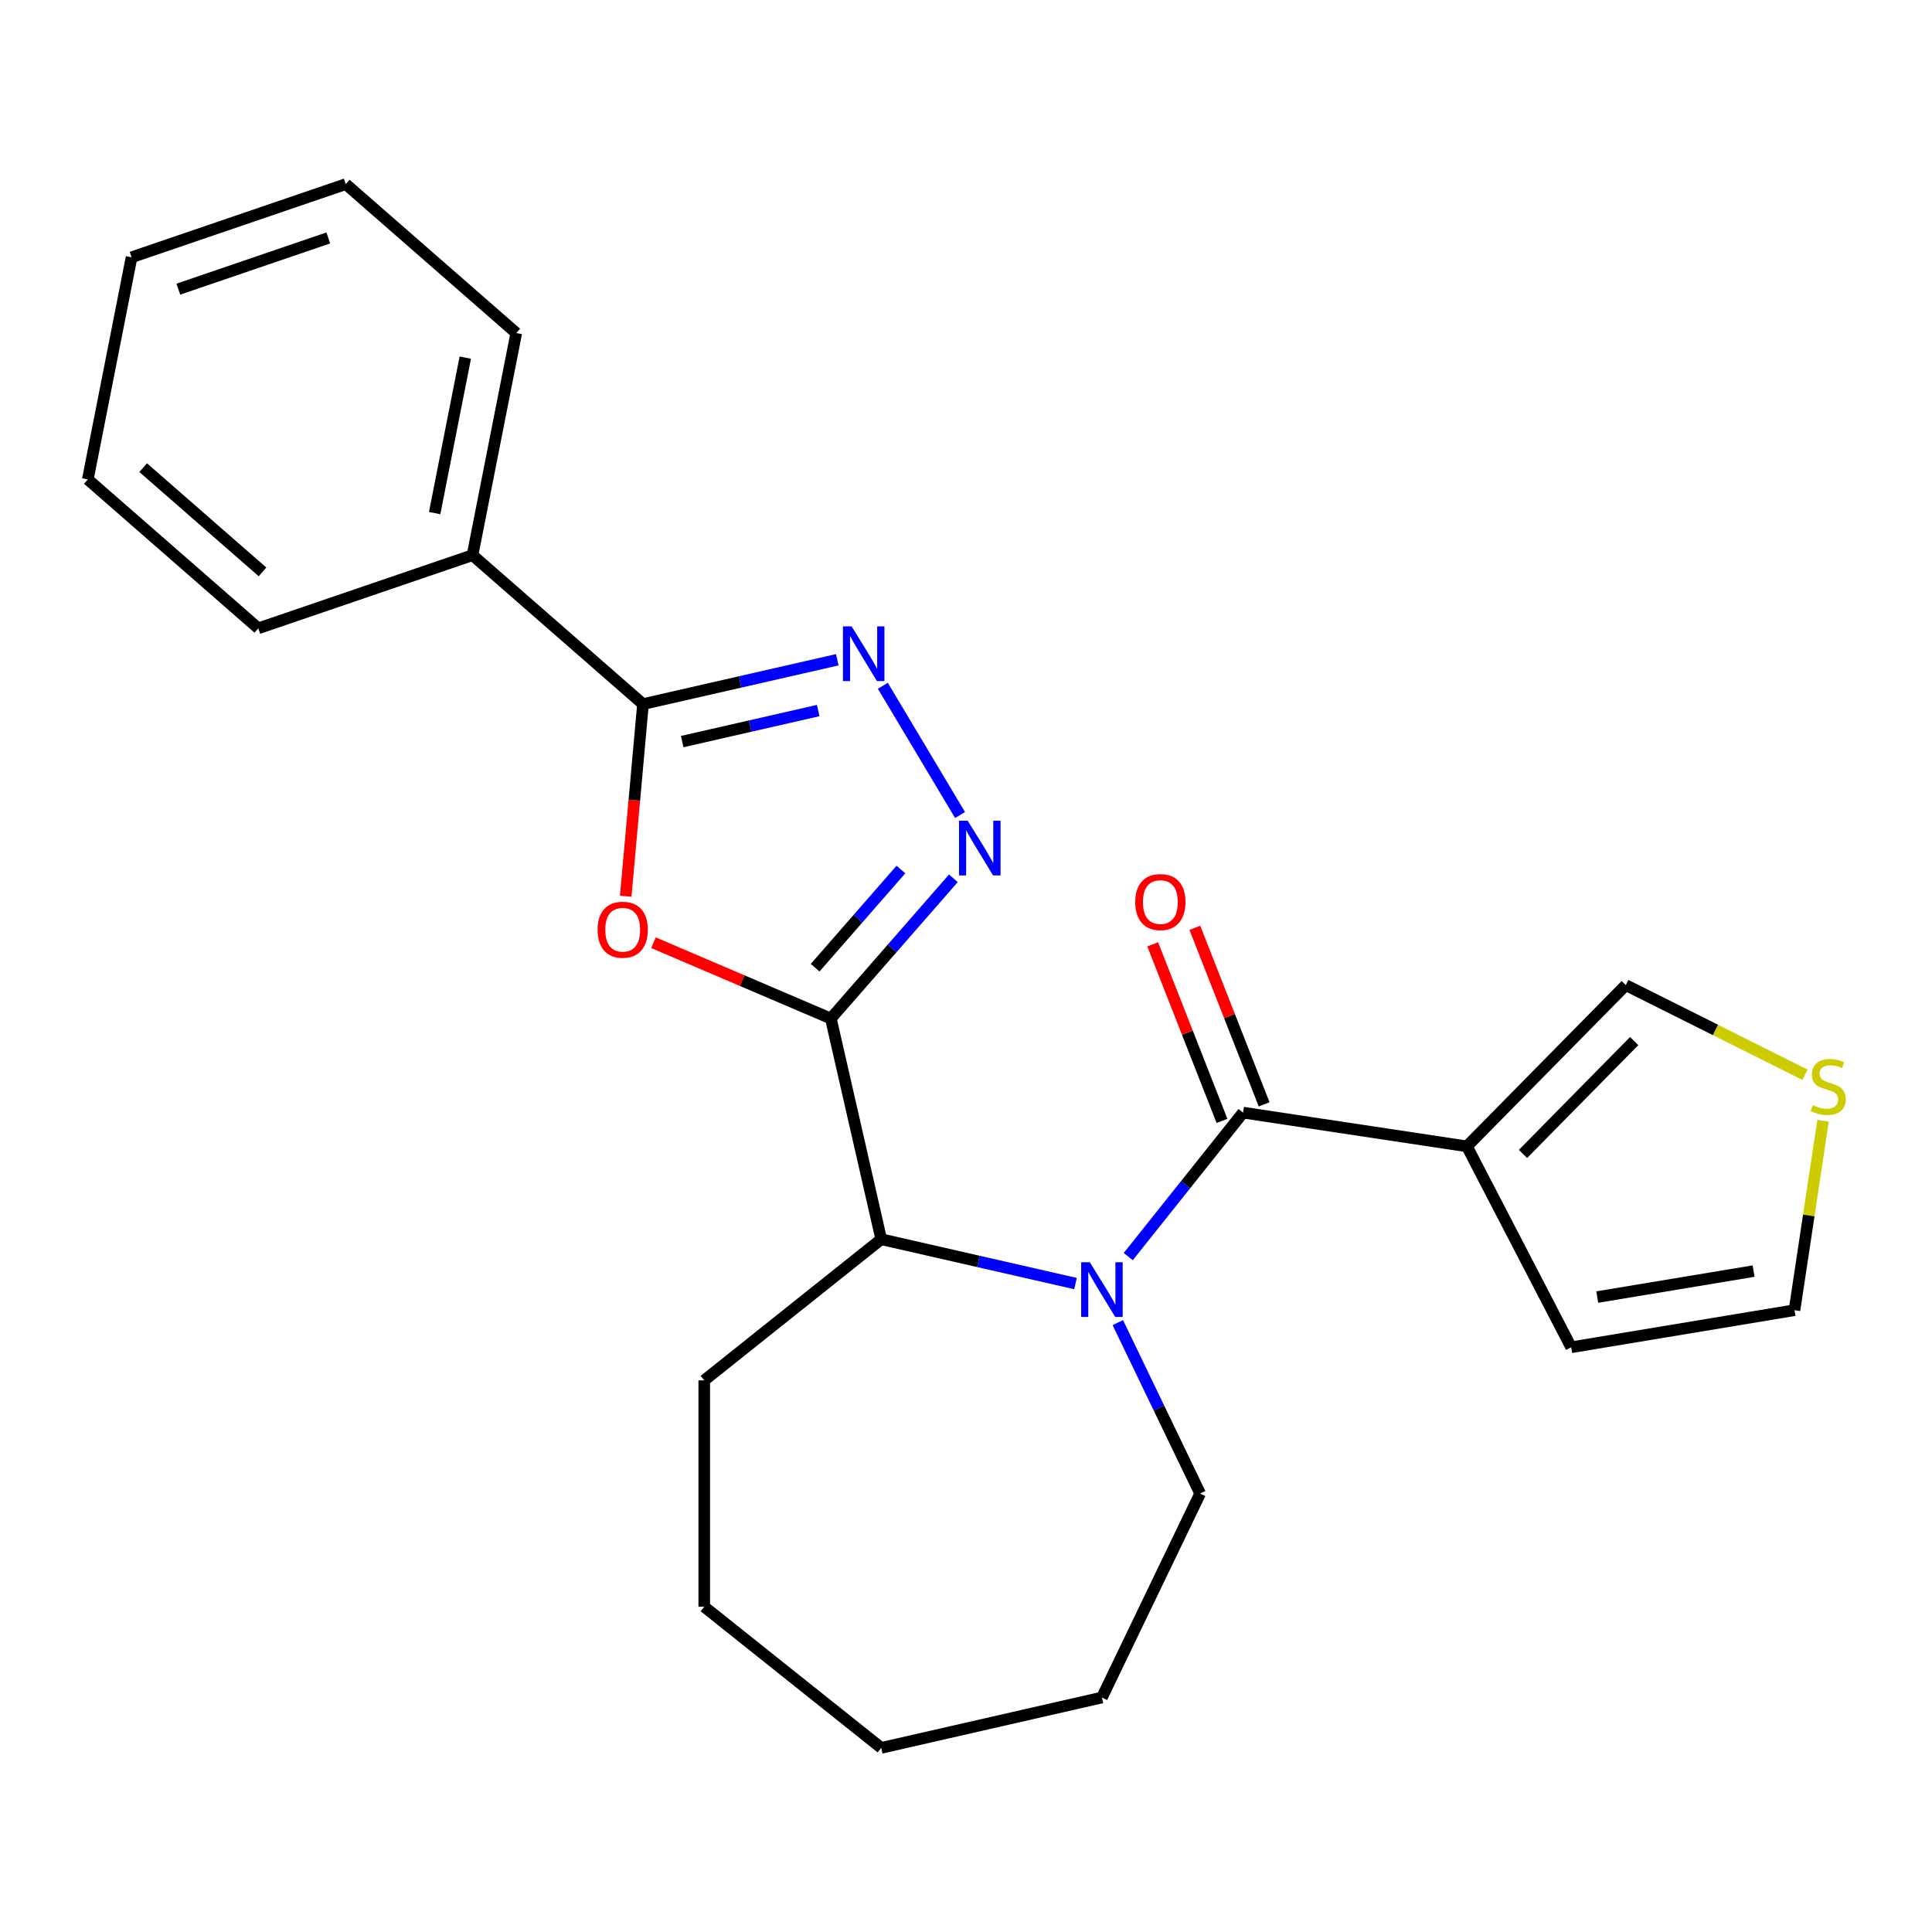 <?xml version='1.0' encoding='iso-8859-1'?>
<svg version='1.1' baseProfile='full'
              xmlns='http://www.w3.org/2000/svg'
                      xmlns:rdkit='http://www.rdkit.org/xml'
                      xmlns:xlink='http://www.w3.org/1999/xlink'
                  xml:space='preserve'
width='1000px' height='1000px' viewBox='0 0 1000 1000'>
<!-- END OF HEADER -->
<rect style='opacity:1.0;fill:#FFFFFF;stroke:none' width='1000' height='1000' x='0' y='0'> </rect>
<path class='bond-2' d='M 430.048,527.19 L 384.142,507.569' style='fill:none;fill-rule:evenodd;stroke:#000000;stroke-width:6px;stroke-linecap:butt;stroke-linejoin:miter;stroke-opacity:1' />
<path class='bond-2' d='M 384.142,507.569 L 338.236,487.948' style='fill:none;fill-rule:evenodd;stroke:#FF0000;stroke-width:6px;stroke-linecap:butt;stroke-linejoin:miter;stroke-opacity:1' />
<path class='bond-3' d='M 430.048,527.19 L 461.759,490.895' style='fill:none;fill-rule:evenodd;stroke:#000000;stroke-width:6px;stroke-linecap:butt;stroke-linejoin:miter;stroke-opacity:1' />
<path class='bond-3' d='M 461.759,490.895 L 493.469,454.599' style='fill:none;fill-rule:evenodd;stroke:#0000FF;stroke-width:6px;stroke-linecap:butt;stroke-linejoin:miter;stroke-opacity:1' />
<path class='bond-3' d='M 421.914,500.883 L 444.111,475.476' style='fill:none;fill-rule:evenodd;stroke:#000000;stroke-width:6px;stroke-linecap:butt;stroke-linejoin:miter;stroke-opacity:1' />
<path class='bond-3' d='M 444.111,475.476 L 466.309,450.069' style='fill:none;fill-rule:evenodd;stroke:#0000FF;stroke-width:6px;stroke-linecap:butt;stroke-linejoin:miter;stroke-opacity:1' />
<path class='bond-7' d='M 430.048,527.19 L 456.121,641.422' style='fill:none;fill-rule:evenodd;stroke:#000000;stroke-width:6px;stroke-linecap:butt;stroke-linejoin:miter;stroke-opacity:1' />
<path class='bond-0' d='M 556.683,664.375 L 506.402,652.899' style='fill:none;fill-rule:evenodd;stroke:#0000FF;stroke-width:6px;stroke-linecap:butt;stroke-linejoin:miter;stroke-opacity:1' />
<path class='bond-0' d='M 506.402,652.899 L 456.121,641.422' style='fill:none;fill-rule:evenodd;stroke:#000000;stroke-width:6px;stroke-linecap:butt;stroke-linejoin:miter;stroke-opacity:1' />
<path class='bond-1' d='M 583.981,650.406 L 613.694,613.147' style='fill:none;fill-rule:evenodd;stroke:#0000FF;stroke-width:6px;stroke-linecap:butt;stroke-linejoin:miter;stroke-opacity:1' />
<path class='bond-1' d='M 613.694,613.147 L 643.407,575.888' style='fill:none;fill-rule:evenodd;stroke:#000000;stroke-width:6px;stroke-linecap:butt;stroke-linejoin:miter;stroke-opacity:1' />
<path class='bond-14' d='M 578.582,684.584 L 599.887,728.823' style='fill:none;fill-rule:evenodd;stroke:#0000FF;stroke-width:6px;stroke-linecap:butt;stroke-linejoin:miter;stroke-opacity:1' />
<path class='bond-14' d='M 599.887,728.823 L 621.191,773.061' style='fill:none;fill-rule:evenodd;stroke:#000000;stroke-width:6px;stroke-linecap:butt;stroke-linejoin:miter;stroke-opacity:1' />
<path class='bond-6' d='M 643.407,575.888 L 759.268,593.351' style='fill:none;fill-rule:evenodd;stroke:#000000;stroke-width:6px;stroke-linecap:butt;stroke-linejoin:miter;stroke-opacity:1' />
<path class='bond-11' d='M 654.314,571.607 L 636.382,525.917' style='fill:none;fill-rule:evenodd;stroke:#000000;stroke-width:6px;stroke-linecap:butt;stroke-linejoin:miter;stroke-opacity:1' />
<path class='bond-11' d='M 636.382,525.917 L 618.45,480.226' style='fill:none;fill-rule:evenodd;stroke:#FF0000;stroke-width:6px;stroke-linecap:butt;stroke-linejoin:miter;stroke-opacity:1' />
<path class='bond-11' d='M 632.5,580.169 L 614.568,534.478' style='fill:none;fill-rule:evenodd;stroke:#000000;stroke-width:6px;stroke-linecap:butt;stroke-linejoin:miter;stroke-opacity:1' />
<path class='bond-11' d='M 614.568,534.478 L 596.635,488.788' style='fill:none;fill-rule:evenodd;stroke:#FF0000;stroke-width:6px;stroke-linecap:butt;stroke-linejoin:miter;stroke-opacity:1' />
<path class='bond-5' d='M 323.859,463.89 L 328.335,414.166' style='fill:none;fill-rule:evenodd;stroke:#FF0000;stroke-width:6px;stroke-linecap:butt;stroke-linejoin:miter;stroke-opacity:1' />
<path class='bond-5' d='M 328.335,414.166 L 332.81,364.442' style='fill:none;fill-rule:evenodd;stroke:#000000;stroke-width:6px;stroke-linecap:butt;stroke-linejoin:miter;stroke-opacity:1' />
<path class='bond-4' d='M 496.928,421.864 L 456.955,354.96' style='fill:none;fill-rule:evenodd;stroke:#0000FF;stroke-width:6px;stroke-linecap:butt;stroke-linejoin:miter;stroke-opacity:1' />
<path class='bond-24' d='M 433.373,341.489 L 383.091,352.965' style='fill:none;fill-rule:evenodd;stroke:#0000FF;stroke-width:6px;stroke-linecap:butt;stroke-linejoin:miter;stroke-opacity:1' />
<path class='bond-24' d='M 383.091,352.965 L 332.81,364.442' style='fill:none;fill-rule:evenodd;stroke:#000000;stroke-width:6px;stroke-linecap:butt;stroke-linejoin:miter;stroke-opacity:1' />
<path class='bond-24' d='M 423.503,367.778 L 388.306,375.812' style='fill:none;fill-rule:evenodd;stroke:#0000FF;stroke-width:6px;stroke-linecap:butt;stroke-linejoin:miter;stroke-opacity:1' />
<path class='bond-24' d='M 388.306,375.812 L 353.109,383.845' style='fill:none;fill-rule:evenodd;stroke:#000000;stroke-width:6px;stroke-linecap:butt;stroke-linejoin:miter;stroke-opacity:1' />
<path class='bond-12' d='M 332.81,364.442 L 244.573,287.351' style='fill:none;fill-rule:evenodd;stroke:#000000;stroke-width:6px;stroke-linecap:butt;stroke-linejoin:miter;stroke-opacity:1' />
<path class='bond-9' d='M 759.268,593.351 L 841.498,509.882' style='fill:none;fill-rule:evenodd;stroke:#000000;stroke-width:6px;stroke-linecap:butt;stroke-linejoin:miter;stroke-opacity:1' />
<path class='bond-9' d='M 788.296,597.277 L 845.857,538.849' style='fill:none;fill-rule:evenodd;stroke:#000000;stroke-width:6px;stroke-linecap:butt;stroke-linejoin:miter;stroke-opacity:1' />
<path class='bond-10' d='M 759.268,593.351 L 813.241,697.35' style='fill:none;fill-rule:evenodd;stroke:#000000;stroke-width:6px;stroke-linecap:butt;stroke-linejoin:miter;stroke-opacity:1' />
<path class='bond-15' d='M 456.121,641.422 L 364.514,714.477' style='fill:none;fill-rule:evenodd;stroke:#000000;stroke-width:6px;stroke-linecap:butt;stroke-linejoin:miter;stroke-opacity:1' />
<path class='bond-8' d='M 934.282,556.288 L 887.89,533.085' style='fill:none;fill-rule:evenodd;stroke:#CCCC00;stroke-width:6px;stroke-linecap:butt;stroke-linejoin:miter;stroke-opacity:1' />
<path class='bond-8' d='M 887.89,533.085 L 841.498,509.882' style='fill:none;fill-rule:evenodd;stroke:#000000;stroke-width:6px;stroke-linecap:butt;stroke-linejoin:miter;stroke-opacity:1' />
<path class='bond-26' d='M 943.607,580.103 L 936.218,629.129' style='fill:none;fill-rule:evenodd;stroke:#CCCC00;stroke-width:6px;stroke-linecap:butt;stroke-linejoin:miter;stroke-opacity:1' />
<path class='bond-26' d='M 936.218,629.129 L 928.828,678.155' style='fill:none;fill-rule:evenodd;stroke:#000000;stroke-width:6px;stroke-linecap:butt;stroke-linejoin:miter;stroke-opacity:1' />
<path class='bond-13' d='M 813.241,697.35 L 928.828,678.155' style='fill:none;fill-rule:evenodd;stroke:#000000;stroke-width:6px;stroke-linecap:butt;stroke-linejoin:miter;stroke-opacity:1' />
<path class='bond-13' d='M 826.741,671.353 L 907.651,657.917' style='fill:none;fill-rule:evenodd;stroke:#000000;stroke-width:6px;stroke-linecap:butt;stroke-linejoin:miter;stroke-opacity:1' />
<path class='bond-16' d='M 244.573,287.351 L 267.217,172.39' style='fill:none;fill-rule:evenodd;stroke:#000000;stroke-width:6px;stroke-linecap:butt;stroke-linejoin:miter;stroke-opacity:1' />
<path class='bond-16' d='M 224.977,265.578 L 240.828,185.105' style='fill:none;fill-rule:evenodd;stroke:#000000;stroke-width:6px;stroke-linecap:butt;stroke-linejoin:miter;stroke-opacity:1' />
<path class='bond-17' d='M 244.573,287.351 L 133.692,325.221' style='fill:none;fill-rule:evenodd;stroke:#000000;stroke-width:6px;stroke-linecap:butt;stroke-linejoin:miter;stroke-opacity:1' />
<path class='bond-18' d='M 621.191,773.061 L 570.353,878.628' style='fill:none;fill-rule:evenodd;stroke:#000000;stroke-width:6px;stroke-linecap:butt;stroke-linejoin:miter;stroke-opacity:1' />
<path class='bond-19' d='M 364.514,714.477 L 364.514,831.646' style='fill:none;fill-rule:evenodd;stroke:#000000;stroke-width:6px;stroke-linecap:butt;stroke-linejoin:miter;stroke-opacity:1' />
<path class='bond-21' d='M 267.217,172.39 L 178.979,95.299' style='fill:none;fill-rule:evenodd;stroke:#000000;stroke-width:6px;stroke-linecap:butt;stroke-linejoin:miter;stroke-opacity:1' />
<path class='bond-20' d='M 133.692,325.221 L 45.455,248.131' style='fill:none;fill-rule:evenodd;stroke:#000000;stroke-width:6px;stroke-linecap:butt;stroke-linejoin:miter;stroke-opacity:1' />
<path class='bond-20' d='M 135.874,296.01 L 74.108,242.047' style='fill:none;fill-rule:evenodd;stroke:#000000;stroke-width:6px;stroke-linecap:butt;stroke-linejoin:miter;stroke-opacity:1' />
<path class='bond-25' d='M 570.353,878.628 L 456.121,904.701' style='fill:none;fill-rule:evenodd;stroke:#000000;stroke-width:6px;stroke-linecap:butt;stroke-linejoin:miter;stroke-opacity:1' />
<path class='bond-23' d='M 364.514,831.646 L 456.121,904.701' style='fill:none;fill-rule:evenodd;stroke:#000000;stroke-width:6px;stroke-linecap:butt;stroke-linejoin:miter;stroke-opacity:1' />
<path class='bond-22' d='M 45.455,248.131 L 68.098,133.17' style='fill:none;fill-rule:evenodd;stroke:#000000;stroke-width:6px;stroke-linecap:butt;stroke-linejoin:miter;stroke-opacity:1' />
<path class='bond-27' d='M 178.979,95.299 L 68.098,133.17' style='fill:none;fill-rule:evenodd;stroke:#000000;stroke-width:6px;stroke-linecap:butt;stroke-linejoin:miter;stroke-opacity:1' />
<path class='bond-27' d='M 169.921,123.156 L 92.305,149.665' style='fill:none;fill-rule:evenodd;stroke:#000000;stroke-width:6px;stroke-linecap:butt;stroke-linejoin:miter;stroke-opacity:1' />
<path  class='atom-1' d='M 564.093 653.335
L 573.373 668.335
Q 574.293 669.815, 575.773 672.495
Q 577.253 675.175, 577.333 675.335
L 577.333 653.335
L 581.093 653.335
L 581.093 681.655
L 577.213 681.655
L 567.253 665.255
Q 566.093 663.335, 564.853 661.135
Q 563.653 658.935, 563.293 658.255
L 563.293 681.655
L 559.613 681.655
L 559.613 653.335
L 564.093 653.335
' fill='#0000FF'/>
<path  class='atom-3' d='M 309.307 481.22
Q 309.307 474.42, 312.667 470.62
Q 316.027 466.82, 322.307 466.82
Q 328.587 466.82, 331.947 470.62
Q 335.307 474.42, 335.307 481.22
Q 335.307 488.1, 331.907 492.02
Q 328.507 495.9, 322.307 495.9
Q 316.067 495.9, 312.667 492.02
Q 309.307 488.14, 309.307 481.22
M 322.307 492.7
Q 326.627 492.7, 328.947 489.82
Q 331.307 486.9, 331.307 481.22
Q 331.307 475.66, 328.947 472.86
Q 326.627 470.02, 322.307 470.02
Q 317.987 470.02, 315.627 472.82
Q 313.307 475.62, 313.307 481.22
Q 313.307 486.94, 315.627 489.82
Q 317.987 492.7, 322.307 492.7
' fill='#FF0000'/>
<path  class='atom-4' d='M 500.878 424.793
L 510.158 439.793
Q 511.078 441.273, 512.558 443.953
Q 514.038 446.633, 514.118 446.793
L 514.118 424.793
L 517.878 424.793
L 517.878 453.113
L 513.998 453.113
L 504.038 436.713
Q 502.878 434.793, 501.638 432.593
Q 500.438 430.393, 500.078 429.713
L 500.078 453.113
L 496.398 453.113
L 496.398 424.793
L 500.878 424.793
' fill='#0000FF'/>
<path  class='atom-5' d='M 440.782 324.209
L 450.062 339.209
Q 450.982 340.689, 452.462 343.369
Q 453.942 346.049, 454.022 346.209
L 454.022 324.209
L 457.782 324.209
L 457.782 352.529
L 453.902 352.529
L 443.942 336.129
Q 442.782 334.209, 441.542 332.009
Q 440.342 329.809, 439.982 329.129
L 439.982 352.529
L 436.302 352.529
L 436.302 324.209
L 440.782 324.209
' fill='#0000FF'/>
<path  class='atom-9' d='M 938.292 572.014
Q 938.612 572.134, 939.932 572.694
Q 941.252 573.254, 942.692 573.614
Q 944.172 573.934, 945.612 573.934
Q 948.292 573.934, 949.852 572.654
Q 951.412 571.334, 951.412 569.054
Q 951.412 567.494, 950.612 566.534
Q 949.852 565.574, 948.652 565.054
Q 947.452 564.534, 945.452 563.934
Q 942.932 563.174, 941.412 562.454
Q 939.932 561.734, 938.852 560.214
Q 937.812 558.694, 937.812 556.134
Q 937.812 552.574, 940.212 550.374
Q 942.652 548.174, 947.452 548.174
Q 950.732 548.174, 954.452 549.734
L 953.532 552.814
Q 950.132 551.414, 947.572 551.414
Q 944.812 551.414, 943.292 552.574
Q 941.772 553.694, 941.812 555.654
Q 941.812 557.174, 942.572 558.094
Q 943.372 559.014, 944.492 559.534
Q 945.652 560.054, 947.572 560.654
Q 950.132 561.454, 951.652 562.254
Q 953.172 563.054, 954.252 564.694
Q 955.372 566.294, 955.372 569.054
Q 955.372 572.974, 952.732 575.094
Q 950.132 577.174, 945.772 577.174
Q 943.252 577.174, 941.332 576.614
Q 939.452 576.094, 937.212 575.174
L 938.292 572.014
' fill='#CCCC00'/>
<path  class='atom-12' d='M 587.6 466.898
Q 587.6 460.098, 590.96 456.298
Q 594.32 452.498, 600.6 452.498
Q 606.88 452.498, 610.24 456.298
Q 613.6 460.098, 613.6 466.898
Q 613.6 473.778, 610.2 477.698
Q 606.8 481.578, 600.6 481.578
Q 594.36 481.578, 590.96 477.698
Q 587.6 473.818, 587.6 466.898
M 600.6 478.378
Q 604.92 478.378, 607.24 475.498
Q 609.6 472.578, 609.6 466.898
Q 609.6 461.338, 607.24 458.538
Q 604.92 455.698, 600.6 455.698
Q 596.28 455.698, 593.92 458.498
Q 591.6 461.298, 591.6 466.898
Q 591.6 472.618, 593.92 475.498
Q 596.28 478.378, 600.6 478.378
' fill='#FF0000'/>
</svg>
